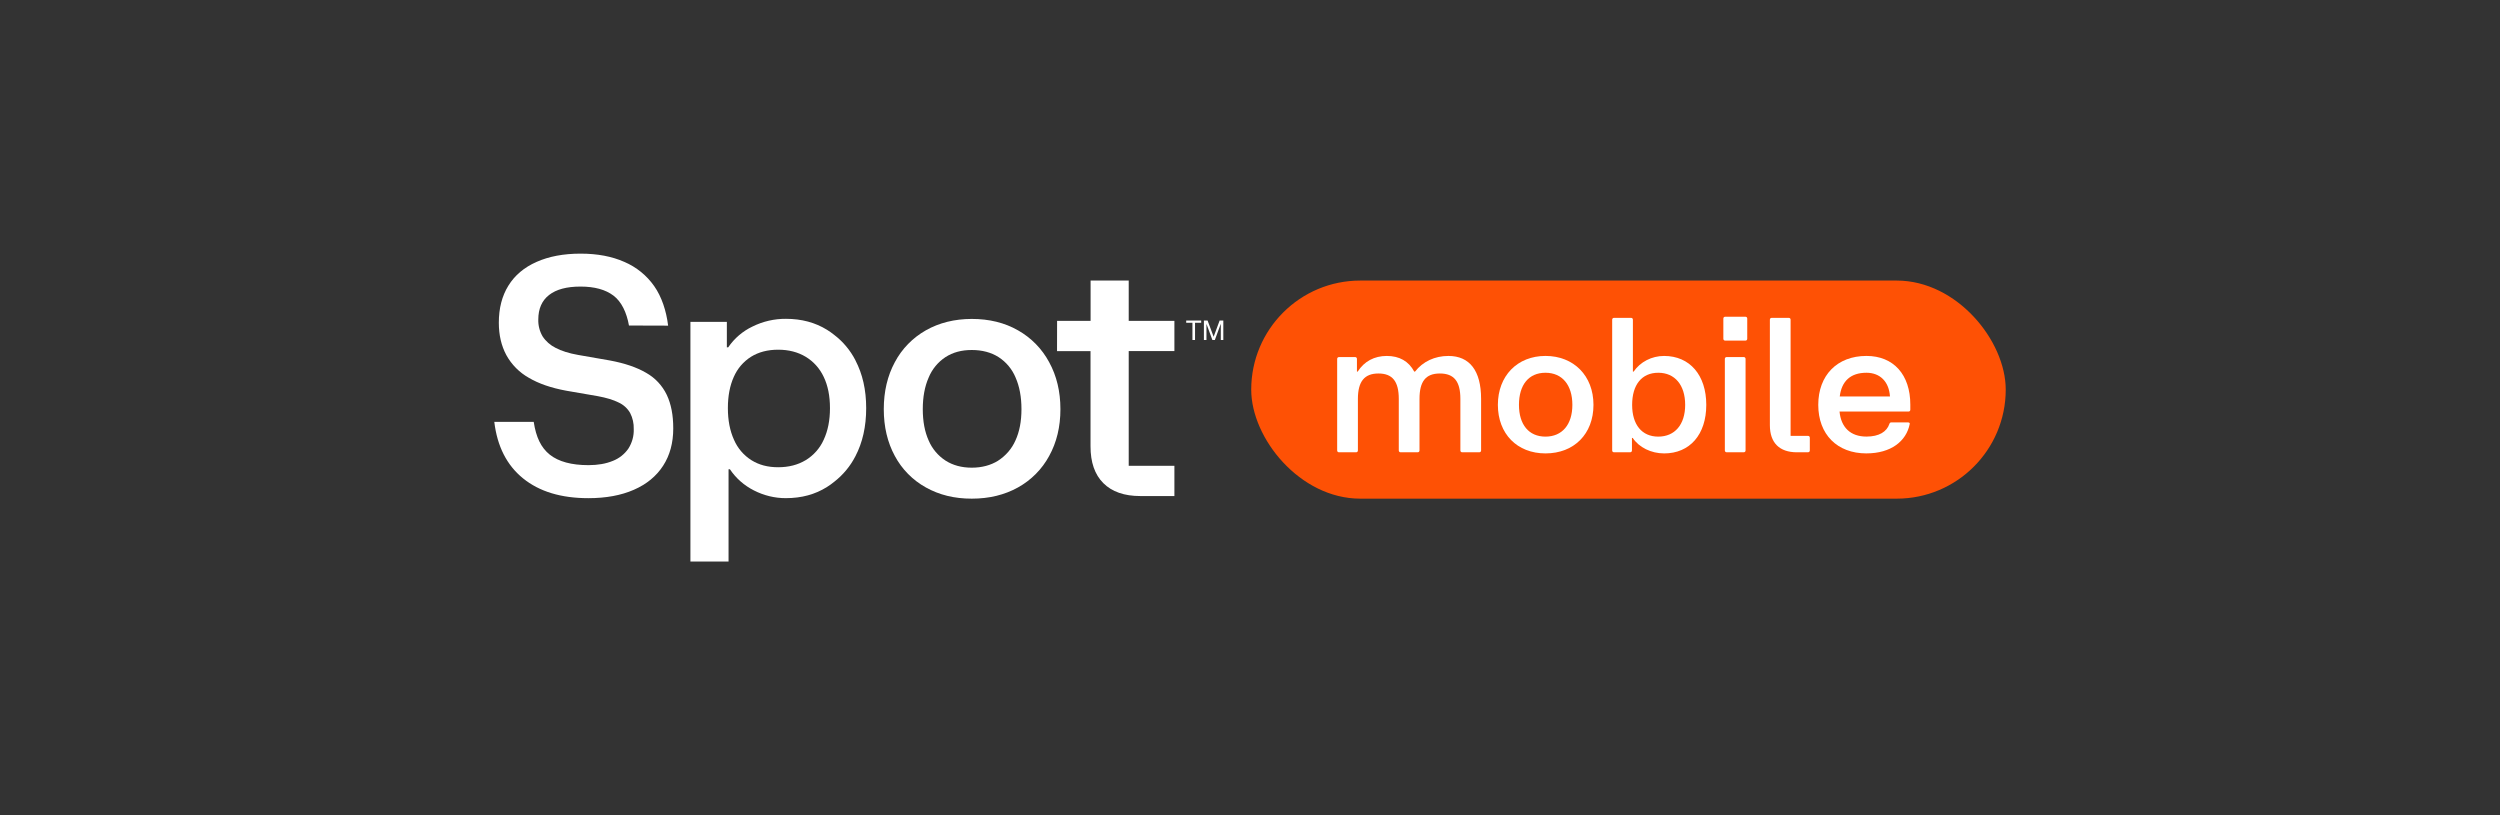 <svg xmlns="http://www.w3.org/2000/svg" id="Layer_1" data-name="Layer 1" viewBox="0 0 1489.06 485.55"><rect x="0" y="0" width="1489.06" height="485.55" fill="#333333" stroke="none"/><defs><style> .cls-1 { fill: #fff; } .cls-1, .cls-2 { stroke-width: 0px; } .cls-2 { fill: #fe5105; } </style></defs><path class="cls-1" d="M374.63,193.89c-1.38-7.77-4.44-14.18-9.21-17.8-4.77-3.62-11.33-5.4-19.63-5.4s-14.44,1.67-18.73,5c-4.29,3.33-6.44,8.22-6.44,14.63-.11,3.5.79,6.98,2.54,10,1.92,2.94,4.63,5.31,7.77,6.87,3.47,1.84,7.97,3.25,13.39,4.21l18.82,3.28c8.87,1.64,16.1,4.1,21.7,7.37,5.34,2.99,9.63,7.57,12.29,13.11,2.6,5.45,3.9,12.15,3.87,20.06,0,8.59-2.01,15.99-6.05,22.21-4.04,6.22-9.83,10.99-17.4,14.29-7.57,3.33-16.61,5-27.12,5-16.22,0-29.18-3.93-38.87-11.78-9.69-7.85-15.4-19.07-17.15-33.68h23.48c1.38,9.13,4.35,15.37,9.58,19.55,5.25,4.15,12.94,6.24,23.03,6.24,5.59,0,10.42-.85,14.52-2.54,3.76-1.47,7.01-4.04,9.29-7.37,2.18-3.45,3.31-7.49,3.16-11.56.11-3.33-.62-6.64-2.15-9.61-1.58-2.74-3.98-4.92-6.87-6.24-3.14-1.58-7.29-2.83-12.49-3.79l-18.82-3.25c-8.87-1.64-16.24-4.18-22.15-7.66-5.62-3.16-10.28-7.85-13.39-13.5-2.99-5.54-4.49-11.98-4.49-19.32,0-8.59,1.89-15.93,5.71-22.09,3.81-6.16,9.41-10.88,16.78-14.13,7.37-3.28,16.1-4.92,26.19-4.92s18.65,1.64,26.08,4.92c7.15,3.05,13.33,8.05,17.8,14.44,4.44,6.33,7.2,14.66,8.28,23.53"></path><path class="cls-1" d="M594.54,274.35c4.52-2.91,8.11-7.06,10.28-11.98,2.4-5.2,3.59-11.41,3.59-18.65s-1.16-13.53-3.5-18.84c-2.06-5-5.62-9.27-10.17-12.2-4.44-2.8-9.75-4.21-15.93-4.21s-11.24,1.41-15.62,4.21c-4.52,2.97-8.02,7.23-10.06,12.2-2.35,5.34-3.5,11.61-3.5,18.84s1.16,13.45,3.5,18.65c2.09,4.92,5.59,9.07,10.06,11.98,4.38,2.8,9.61,4.21,15.62,4.21s11.27-1.41,15.74-4.18v-.03ZM551.48,290.34c-7.85-4.35-14.27-10.85-18.5-18.76-4.38-8.08-6.58-17.35-6.58-27.88s2.2-19.86,6.58-27.97c4.21-7.97,10.65-14.55,18.5-18.99,7.94-4.49,17.06-6.75,27.32-6.78,10.4,0,19.61,2.26,27.52,6.78,7.88,4.44,14.32,11.02,18.59,18.99,4.46,8.14,6.7,17.46,6.7,27.97s-2.23,19.8-6.7,27.88c-4.27,7.91-10.74,14.41-18.59,18.76-7.97,4.43-17.12,6.67-27.52,6.67s-19.38-2.23-27.32-6.67Z"></path><path class="cls-1" d="M629.63,191.12h19.95v-24.01h22.71v24.01h27.21v18h-27.21v68.34h27.21v18h-20.29c-9.52,0-16.87-2.54-22.01-7.66-5.14-5.11-7.68-12.46-7.66-22.01v-56.64h-19.95"></path><path class="cls-1" d="M710.23,192.25h-3.7v-1.33h8.93v1.33h-3.67v10.26h-1.55v-10.26Z"></path><path class="cls-1" d="M717.07,190.92h2.2l3.56,9.55h.08l3.53-9.55h2.2v11.58h-1.5v-9.44h-.08l-3.47,9.44h-1.47l-3.47-9.44h-.06v9.44h-1.52v-11.58Z"></path><path class="cls-1" d="M479.87,274.09c-4.63,2.8-10.09,4.21-16.39,4.21s-11.44-1.41-15.93-4.21c-4.61-2.91-8.22-7.15-10.37-12.15-2.43-5.34-3.64-11.61-3.64-18.84s1.19-13.45,3.53-18.62c2.15-4.94,5.71-9.1,10.26-11.98,4.49-2.8,9.89-4.21,16.16-4.21s11.73,1.41,16.39,4.21c4.69,2.83,8.42,7.01,10.74,11.98,2.49,5.17,3.73,11.39,3.73,18.62s-1.24,13.5-3.73,18.82c-2.26,5.06-6.02,9.29-10.74,12.18ZM509.53,214.62c-3.08-5.99-7.43-11.19-12.8-15.26-1.33-1.05-2.68-2.03-4.12-2.91-7.04-4.35-15.17-6.55-24.47-6.55-6.92-.06-13.76,1.53-19.95,4.6-5.82,2.77-10.82,7.03-14.44,12.37h-.82v-15.14h-21.7v142.73h22.71v-54.95h.82c3.59,5.37,8.53,9.69,14.29,12.6,5.9,3.02,12.43,4.63,19.04,4.6,9.29,0,17.43-2.2,24.47-6.64,1.5-.93,2.94-1.98,4.29-3.08,5.28-4.1,9.58-9.27,12.63-15.2,4.29-8.17,6.44-17.74,6.44-28.68s-2.15-20.31-6.41-28.48v-.03Z"></path><rect class="cls-2" x="745.26" y="167.11" width="449.4" height="129.9" rx="64.95" ry="64.95"></rect><g><path class="cls-1" d="M1111.69,270.06c-17.46,0-28.69-11.34-28.69-28.92s11.23-29.14,28.69-29.14c16.13,0,26.14,11.12,26.14,29.03v3c0,.67-.44,1.11-1.12,1.11h-41.04c.89,9.34,6.45,14.9,16.02,14.9,7.56,0,12.12-2.89,13.68-7.56.22-.67.56-.89,1.22-.89h9.78c.78,0,1.23.33,1.12.89-2.01,10.34-11.23,17.57-25.8,17.57ZM1095.79,236.14h29.92c-.56-8.79-5.89-14.12-14.01-14.12-9.34,0-14.79,4.89-15.9,14.12Z"></path><path class="cls-1" d="M1070.31,269.4c-10.45,0-16.13-5.67-16.13-16.13v-62.84c0-.67.44-1.11,1.11-1.11h10.12c.67,0,1.11.44,1.11,1.11v69.18h10.34c.67,0,1.11.44,1.11,1.11v7.56c0,.67-.44,1.11-1.11,1.11h-6.56Z"></path><path class="cls-1" d="M1028.47,269.39c-.67,0-1.11-.44-1.11-1.11v-54.5c0-.67.44-1.11,1.11-1.11h10.12c.67,0,1.11.44,1.11,1.11v54.5c0,.67-.44,1.11-1.11,1.11h-10.12ZM1026.47,201.77v-12.01c0-.67.44-1.11,1.11-1.11h12.01c.67,0,1.11.44,1.11,1.11v12.01c0,.67-.44,1.11-1.11,1.11h-12.01c-.67,0-1.11-.44-1.11-1.11Z"></path><path class="cls-1" d="M991.15,270.06c-7.67,0-14.9-3.56-18.68-9.23h-.44v7.45c0,.67-.44,1.11-1.11,1.11h-9.56c-.67,0-1.11-.44-1.11-1.11v-77.85c0-.67.44-1.11,1.11-1.11h10.12c.67,0,1.11.44,1.11,1.11v30.92h.44c3.89-5.78,10.79-9.34,18.13-9.34,15.35,0,25.14,11.46,25.14,29.14s-9.79,28.92-25.14,28.92ZM972.14,241.15c0,11.79,5.78,18.91,15.57,18.91s16.02-7.12,16.02-18.91-6.12-19.13-16.02-19.13-15.57,7.23-15.57,19.13Z"></path><path class="cls-1" d="M920.53,270.06c-16.91,0-28.36-11.68-28.36-28.92s11.57-29.14,28.36-29.14,28.58,11.79,28.58,29.14-11.57,28.92-28.58,28.92ZM904.73,241.15c0,11.79,5.89,18.91,15.79,18.91s16.02-7.12,16.02-18.91-6.01-19.13-16.02-19.13-15.79,7.23-15.79,19.13Z"></path><path class="cls-1" d="M797.56,269.4c-.67,0-1.11-.44-1.11-1.11v-54.5c0-.67.44-1.11,1.11-1.11h9.56c.67,0,1.11.44,1.11,1.11v7.56h.44c3.89-6.12,9.9-9.34,17.35-9.34s13.01,3.11,16.35,9.34h.44c4.67-6.01,11.79-9.34,19.91-9.34,12.57,0,19.46,8.68,19.46,25.58v30.7c0,.67-.44,1.11-1.11,1.11h-10.12c-.67,0-1.11-.44-1.11-1.11v-30.7c0-10.45-3.78-15.13-12.23-15.13s-12.12,4.78-12.12,15.13v30.7c0,.67-.44,1.11-1.11,1.11h-10.12c-.67,0-1.11-.44-1.11-1.11v-30.7c0-10.45-3.78-15.13-12.12-15.13s-12.23,4.78-12.23,15.13v30.7c0,.67-.44,1.11-1.11,1.11h-10.12Z"></path></g></svg>